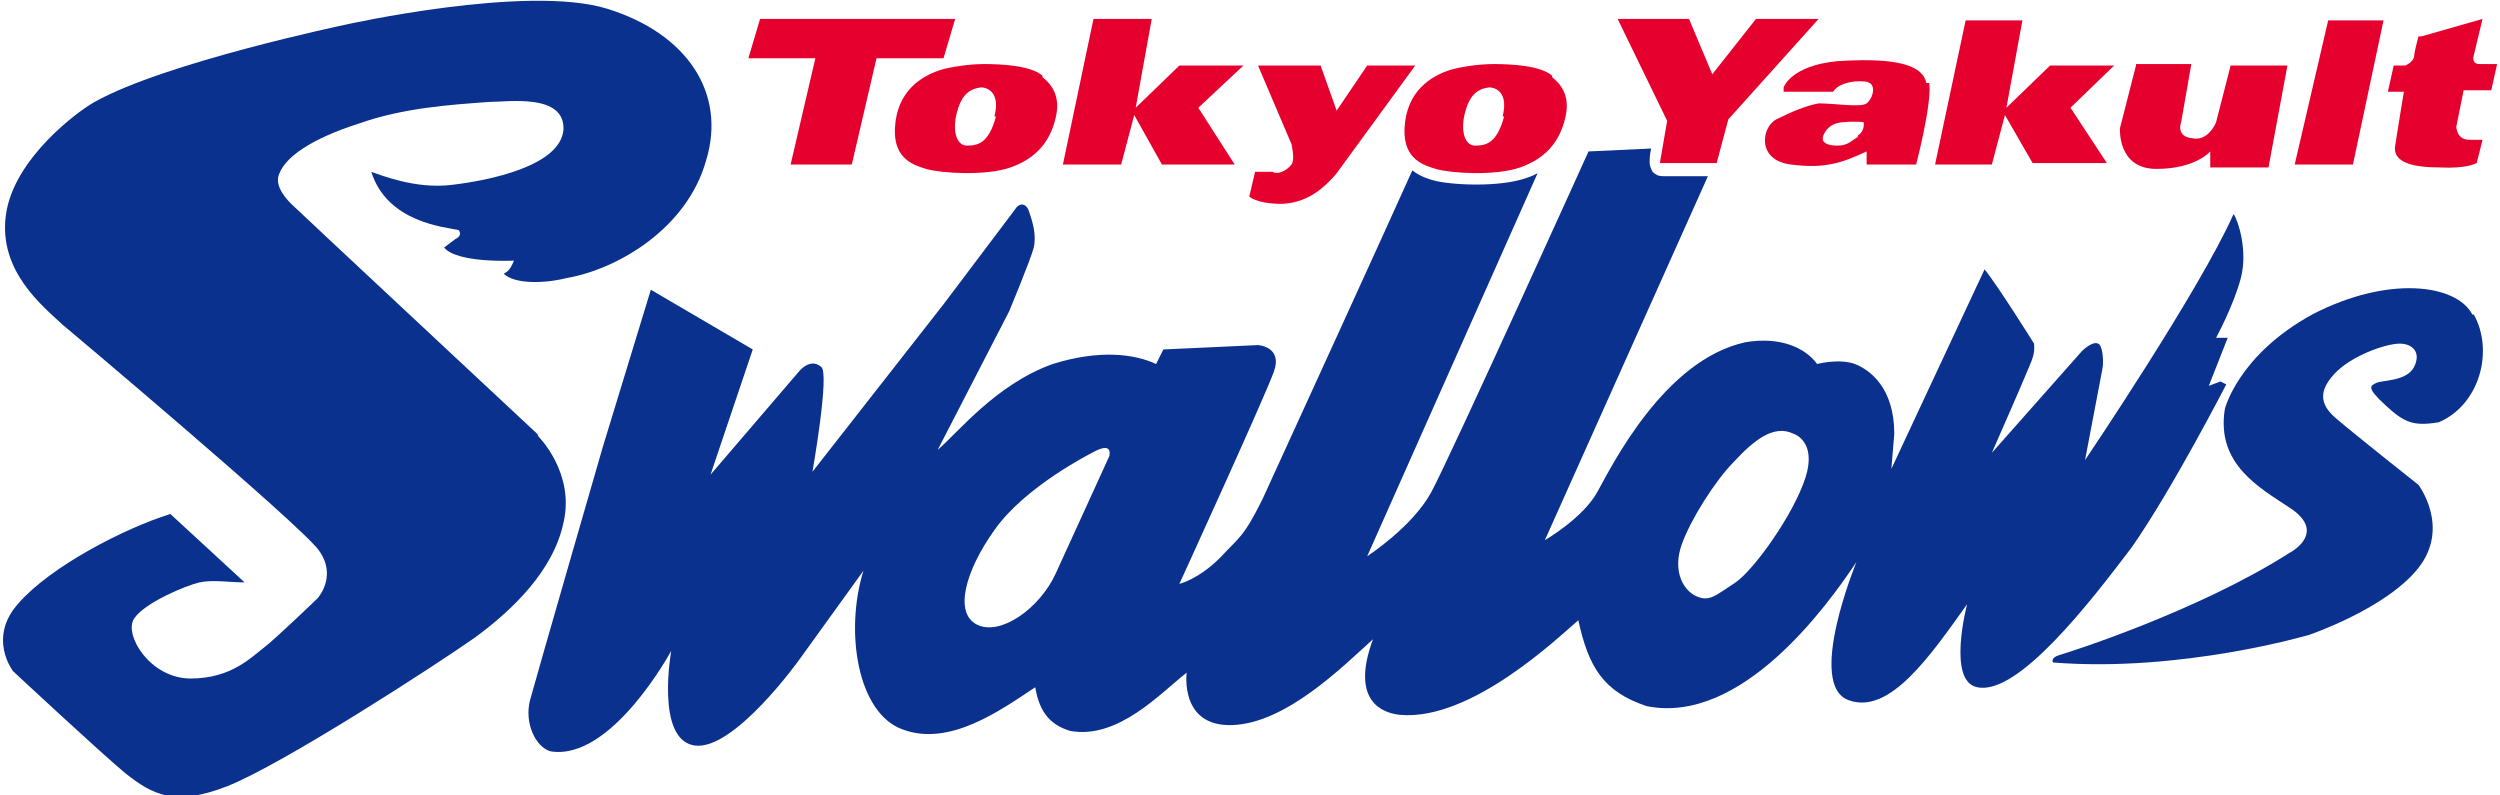<?xml version="1.0" encoding="UTF-8"?>
<svg id="_レイヤー_2" data-name="レイヤー 2" xmlns="http://www.w3.org/2000/svg" viewBox="0 0 171.7 54.6">
  <defs>
    <style>
      .cls-1 {
        fill: none;
      }

      .cls-2 {
        fill: #e6002d;
      }

      .cls-3 {
        fill: #0b318f;
      }
    </style>
  </defs>
  <g id="_レイヤ_1" data-name="レイヤ− 1">
    <g>
      <path class="cls-1" d="M75,31.2s-4.6,2.2-6.7,5.3c-2,2.9-2.8,5.8-1.2,6.5,1.6.8,4.3-1.1,5.4-3.5,1.1-2.4,3.7-8.1,3.7-8.1,0,0,.2-.9-1.2-.1Z"/>
      <path class="cls-1" d="M123.3,29.8c-1.5-.7-2.8.6-4.1,1.9-1.3,1.4-3,4-3.6,5.7-.6,1.7,0,3.1.9,3.5.9.5,1.4,0,2.8-.9,1.4-.9,4-4.7,4.8-7.2.8-2.5-.8-3-.8-3Z"/>
      <path class="cls-3" d="M36.9,29.8s-16.5-15.4-16.9-15.8c-.4-.4-1-1.1-.9-1.8.3-1.4,2.4-2.7,5.5-3.7,3.1-1.1,6.3-1.3,9-1.5,1.3,0,5.2-.6,5.1,1.9-.2,2.5-5.1,3.5-7.7,3.8-2.5.3-4.9-.7-5.5-.9,1.1,3.5,5.1,3.8,6,4,.3.4-.2.6-.2.6l-.8.6c.9,1.1,4.8.9,4.8.9-.3.7-.4.7-.7.9.7.7,2.7.7,4.3.3,3.5-.6,8.3-3.4,9.6-8.1,1.4-4.6-1.3-8.7-6.8-10.4-5.5-1.7-18,1.1-18,1.1,0,0-12.4,2.6-17.2,5.3-1.1.6-5.6,3.9-6.1,7.8-.5,3.8,2.5,6.2,3.9,7.5,0,0,16.3,13.7,17.6,15.5,1.3,1.8-.1,3.3-.1,3.3,0,0-2.9,2.8-3.7,3.4-.8.6-2.2,2.1-5,2.1s-4.6-3-3.9-4.1c.7-1.1,3.6-2.3,4.5-2.5.9-.2,2.1,0,3.1,0l-5.1-4.7c-3.2,1-8.2,3.6-10.4,6.1-2.2,2.4-.4,4.7-.4,4.7,0,0,5.9,5.5,7.7,7,1.9,1.5,3.4,2.3,7,.9,3.8-1.5,14.3-8.3,17-10.2,2.6-1.9,5.4-4.6,6.1-7.9.8-3.4-1.7-5.9-1.7-5.9Z"/>
      <path class="cls-3" d="M152.5,26.2l-.8.3,1.3-3.3h-.8s1.2-2.2,1.7-4.1c.5-1.9-.2-4-.5-4.4-2.3,5.2-10.2,16.9-10.2,16.9,0,0,1.1-5.8,1.2-6.3.1-.5,0-1.6-.3-1.7-.4-.2-1.1.5-1.1.5l-6.2,7s2.2-5,2.6-6c.4-.9.3-1.2.3-1.5,0,0-2.5-4-3.4-5.1l-6.4,13.7.2-2.4c0-3.2-1.7-4.4-2.7-4.8-1.1-.4-2.6,0-2.6,0-.8-1.1-2.5-1.9-4.9-1.5-5.6,1.2-9.2,8.5-10.2,10.3-1,1.8-3.6,3.3-3.6,3.3l11.2-25h-3.1c-.3,0-.5-.1-.7-.3-.1-.2-.2-.4-.2-.6s0-.1,0-.2c0,0,0-.4.1-.8l-4.3.2s-9.5,21-10.8,23.4c-1.3,2.4-4.4,4.4-4.4,4.4l11.7-26.3c-.2.1-.4.2-.7.3-1.9.7-5.3.5-6.4.2-.4-.1-1-.3-1.5-.7-1.7,3.8-9.2,20.2-10.3,22.6-1.3,2.6-1.5,2.5-2.9,4-1.5,1.5-2.8,1.8-2.8,1.8,0,0,5.9-12.9,6.5-14.6.6-1.7-1.1-1.8-1.1-1.8l-6.5.3-.5,1c-1.5-.7-3.9-1-7.1,0-3.9,1.4-6.5,4.7-7.9,5.9l4.9-9.5s1.5-3.6,1.7-4.4c.2-.9-.1-1.8-.3-2.4-.2-.7-.7-.7-1-.2l-4.9,6.5-9,11.5s1.2-6.8.6-7.2c-.8-.7-1.6.4-1.6.4l-6,7,2.9-8.6-7-4.1-3.3,10.8s-4.6,15.9-5,17.4c-.4,1.6.4,3.2,1.4,3.5,4.2.7,8.3-6.9,8.3-6.9,0,0-1.1,6.1,1.6,6.5,2.7.4,7.2-5.9,7.2-5.9l4.4-6.1c-1.3,4.2-.4,9.8,2.7,10.9,3.2,1.2,6.7-1.3,9.1-2.9.3,1.8,1.1,2.6,2.4,3,3.3.6,6.2-2.6,8-4,0,0-.5,3.7,3.1,3.6,3.7-.1,7.6-4,9.7-5.9-1.6,4.3.7,5.1,1.9,5.2,4.9.4,10.9-5.4,12.2-6.5.7,3.2,1.7,4.9,4.7,5.9,6.5,1.3,12.4-6.9,14.4-9.9,0,0-3.5,8.5-.5,9.5,2.8,1,5.6-3.1,8.1-6.6,0,0-1.4,5.3.7,5.7,2.8.6,7.8-5.9,10.6-9.6,2.8-4,6.5-11.2,6.5-11.2ZM76.2,31.3s-2.6,5.7-3.7,8.1c-1.1,2.4-3.8,4.3-5.4,3.5-1.6-.8-.8-3.7,1.2-6.5,2.1-3,6.7-5.3,6.7-5.3,1.4-.8,1.2.1,1.2.1ZM124,32.8c-.8,2.5-3.5,6.3-4.8,7.2-1.4.9-1.8,1.4-2.8.9-.9-.5-1.5-1.8-.9-3.5.6-1.7,2.3-4.4,3.6-5.7,1.3-1.4,2.7-2.6,4.1-1.9,0,0,1.6.5.8,3Z"/>
      <path class="cls-3" d="M169.8,21.6c-1.1-2.1-5.8-2.7-11,0-5.1,2.8-6,6.5-6,6.5-.6,3.8,2.4,5.4,4.5,6.8,2.1,1.4.8,2.6-.1,3.1-6.3,4-15.1,6.8-15.8,7-.6.2-.4.5-.4.5,8.8.7,17.6-1.9,17.6-1.9,0,0,5.3-1.8,7.5-4.6,2.2-2.8,0-5.7,0-5.7,0,0-4.3-3.4-5.7-4.6-1.4-1.2-.8-2.2-.1-3,1.2-1.3,3.6-2.1,4.5-2.1s1.5.6,1,1.6c-.5,1-2.2.9-2.6,1.1-.4.2-.7.3.6,1.5,1.3,1.2,1.9,1.5,3.7,1.2,2.8-1.2,3.8-4.9,2.4-7.4Z"/>
    </g>
    <g>
      <polygon class="cls-2" points="111.1 1.3 116 1.3 117.6 5.1 120.6 1.3 124.9 1.3 118.7 8.2 117.9 11.2 114 11.2 114.5 8.3 111.1 1.3"/>
      <path class="cls-2" d="M132.3,5.7c-.3-1.5-2.9-1.7-6.1-1.5-3.2.3-3.7,1.8-3.7,1.8v.3h3.4c.3-.5,1.2-.8,2.2-.7.9.1.5,1.2.1,1.5-.4.3-2.2,0-3.3,0-1,.2-1.9.6-2.9,1.1-1,.5-1.4,2.8,1,3.1,2.3.3,3.5-.1,5.2-.9v.9h3.4s1.1-4.2.9-5.6ZM127.6,9.4c-.5.3-.7.6-1.4.6s-1.1-.2-1-.6c0,0,.2-.9,1.3-1,1.1-.1,1.5,0,1.5,0,0,0,.1.6-.4.9Z"/>
      <polygon class="cls-2" points="135 1.4 138.9 1.4 137.8 7.4 140.8 4.5 145.2 4.5 142.2 7.4 144.7 11.2 139.6 11.2 137.7 7.9 136.8 11.3 132.9 11.3 135 1.4"/>
      <polygon class="cls-2" points="75.1 1.3 79.1 1.3 78 7.4 81 4.5 85.4 4.5 82.3 7.4 84.8 11.3 79.8 11.3 77.9 7.9 77 11.3 73 11.3 75.1 1.3"/>
      <path class="cls-2" d="M146.7,4.4h3.8l-.7,4s-.4,1,.8,1.1c1.1.2,1.6-1.1,1.6-1.1l1-3.9h3.9l-1.3,7h-4v-1.1s-1,1.2-3.7,1.2-2.5-2.8-2.5-2.8l1.1-4.3Z"/>
      <polygon class="cls-2" points="159.9 1.4 163.7 1.4 161.6 11.3 157.6 11.3 159.9 1.4"/>
      <path class="cls-2" d="M166.3,2.5l4.2-1.2-.6,2.5s-.2.6.4.6c.6,0,1.2,0,1.2,0l-.4,1.8h-1.9l-.5,2.5s0,.9.9.9c.9,0,.9,0,.9,0l-.4,1.6s-.7.4-2.5.3c-1.8,0-3.3-.3-3.1-1.5.2-1.3.6-3.7.6-3.7h-1.1l.4-1.8h.8c0,0,.5-.2.6-.6,0-.3.3-1.4.3-1.4Z"/>
      <path class="cls-2" d="M71.6,5.2c-.8-.7-2.8-.8-4-.8-1.1,0-2.3.2-3,.4-.9.3-2.8,1.1-3.1,3.6-.3,2.4,1.1,2.9,2.1,3.2,1,.3,4.1.5,5.8-.1,1.7-.6,2.7-1.7,3.1-3.4.4-1.6-.4-2.4-.9-2.8ZM68.4,8c-.5,1.9-1.3,2-2,2-.7,0-1-1-.7-2.2.3-1.2.8-1.7,1.7-1.8,0,0,1.4,0,.9,2Z"/>
      <path class="cls-2" d="M106.6,5.2c-.8-.7-2.8-.8-4-.8-1.1,0-2.3.2-3,.4-.9.3-2.8,1.1-3.1,3.6-.3,2.4,1.1,2.9,2.1,3.2,1,.3,4.1.5,5.8-.1,1.7-.6,2.7-1.7,3.1-3.4.4-1.6-.4-2.4-.9-2.8ZM103.3,8c-.5,1.9-1.3,2-2,2-.7,0-1-1-.7-2.2.3-1.2.8-1.7,1.7-1.8,0,0,1.4,0,.9,2Z"/>
      <path class="cls-2" d="M58.4,11.3h-4.1l1.7-7.3h-4.6l.8-2.7h13.4l-.8,2.7h-4.6l-1.7,7.3Z"/>
      <path class="cls-2" d="M97.2,4.5l-5.4,7.4s-.8,1-1.7,1.5c-1,.6-2,.6-2.1.6-.7,0-1.7-.1-2.2-.5l.4-1.7h1.2c.3.2.9,0,1.3-.5.2-.3.1-.9,0-1.4l-2.3-5.4h4.3l1.1,3.1,2.1-3.1h3.4Z"/>
    </g>
  </g>
</svg>